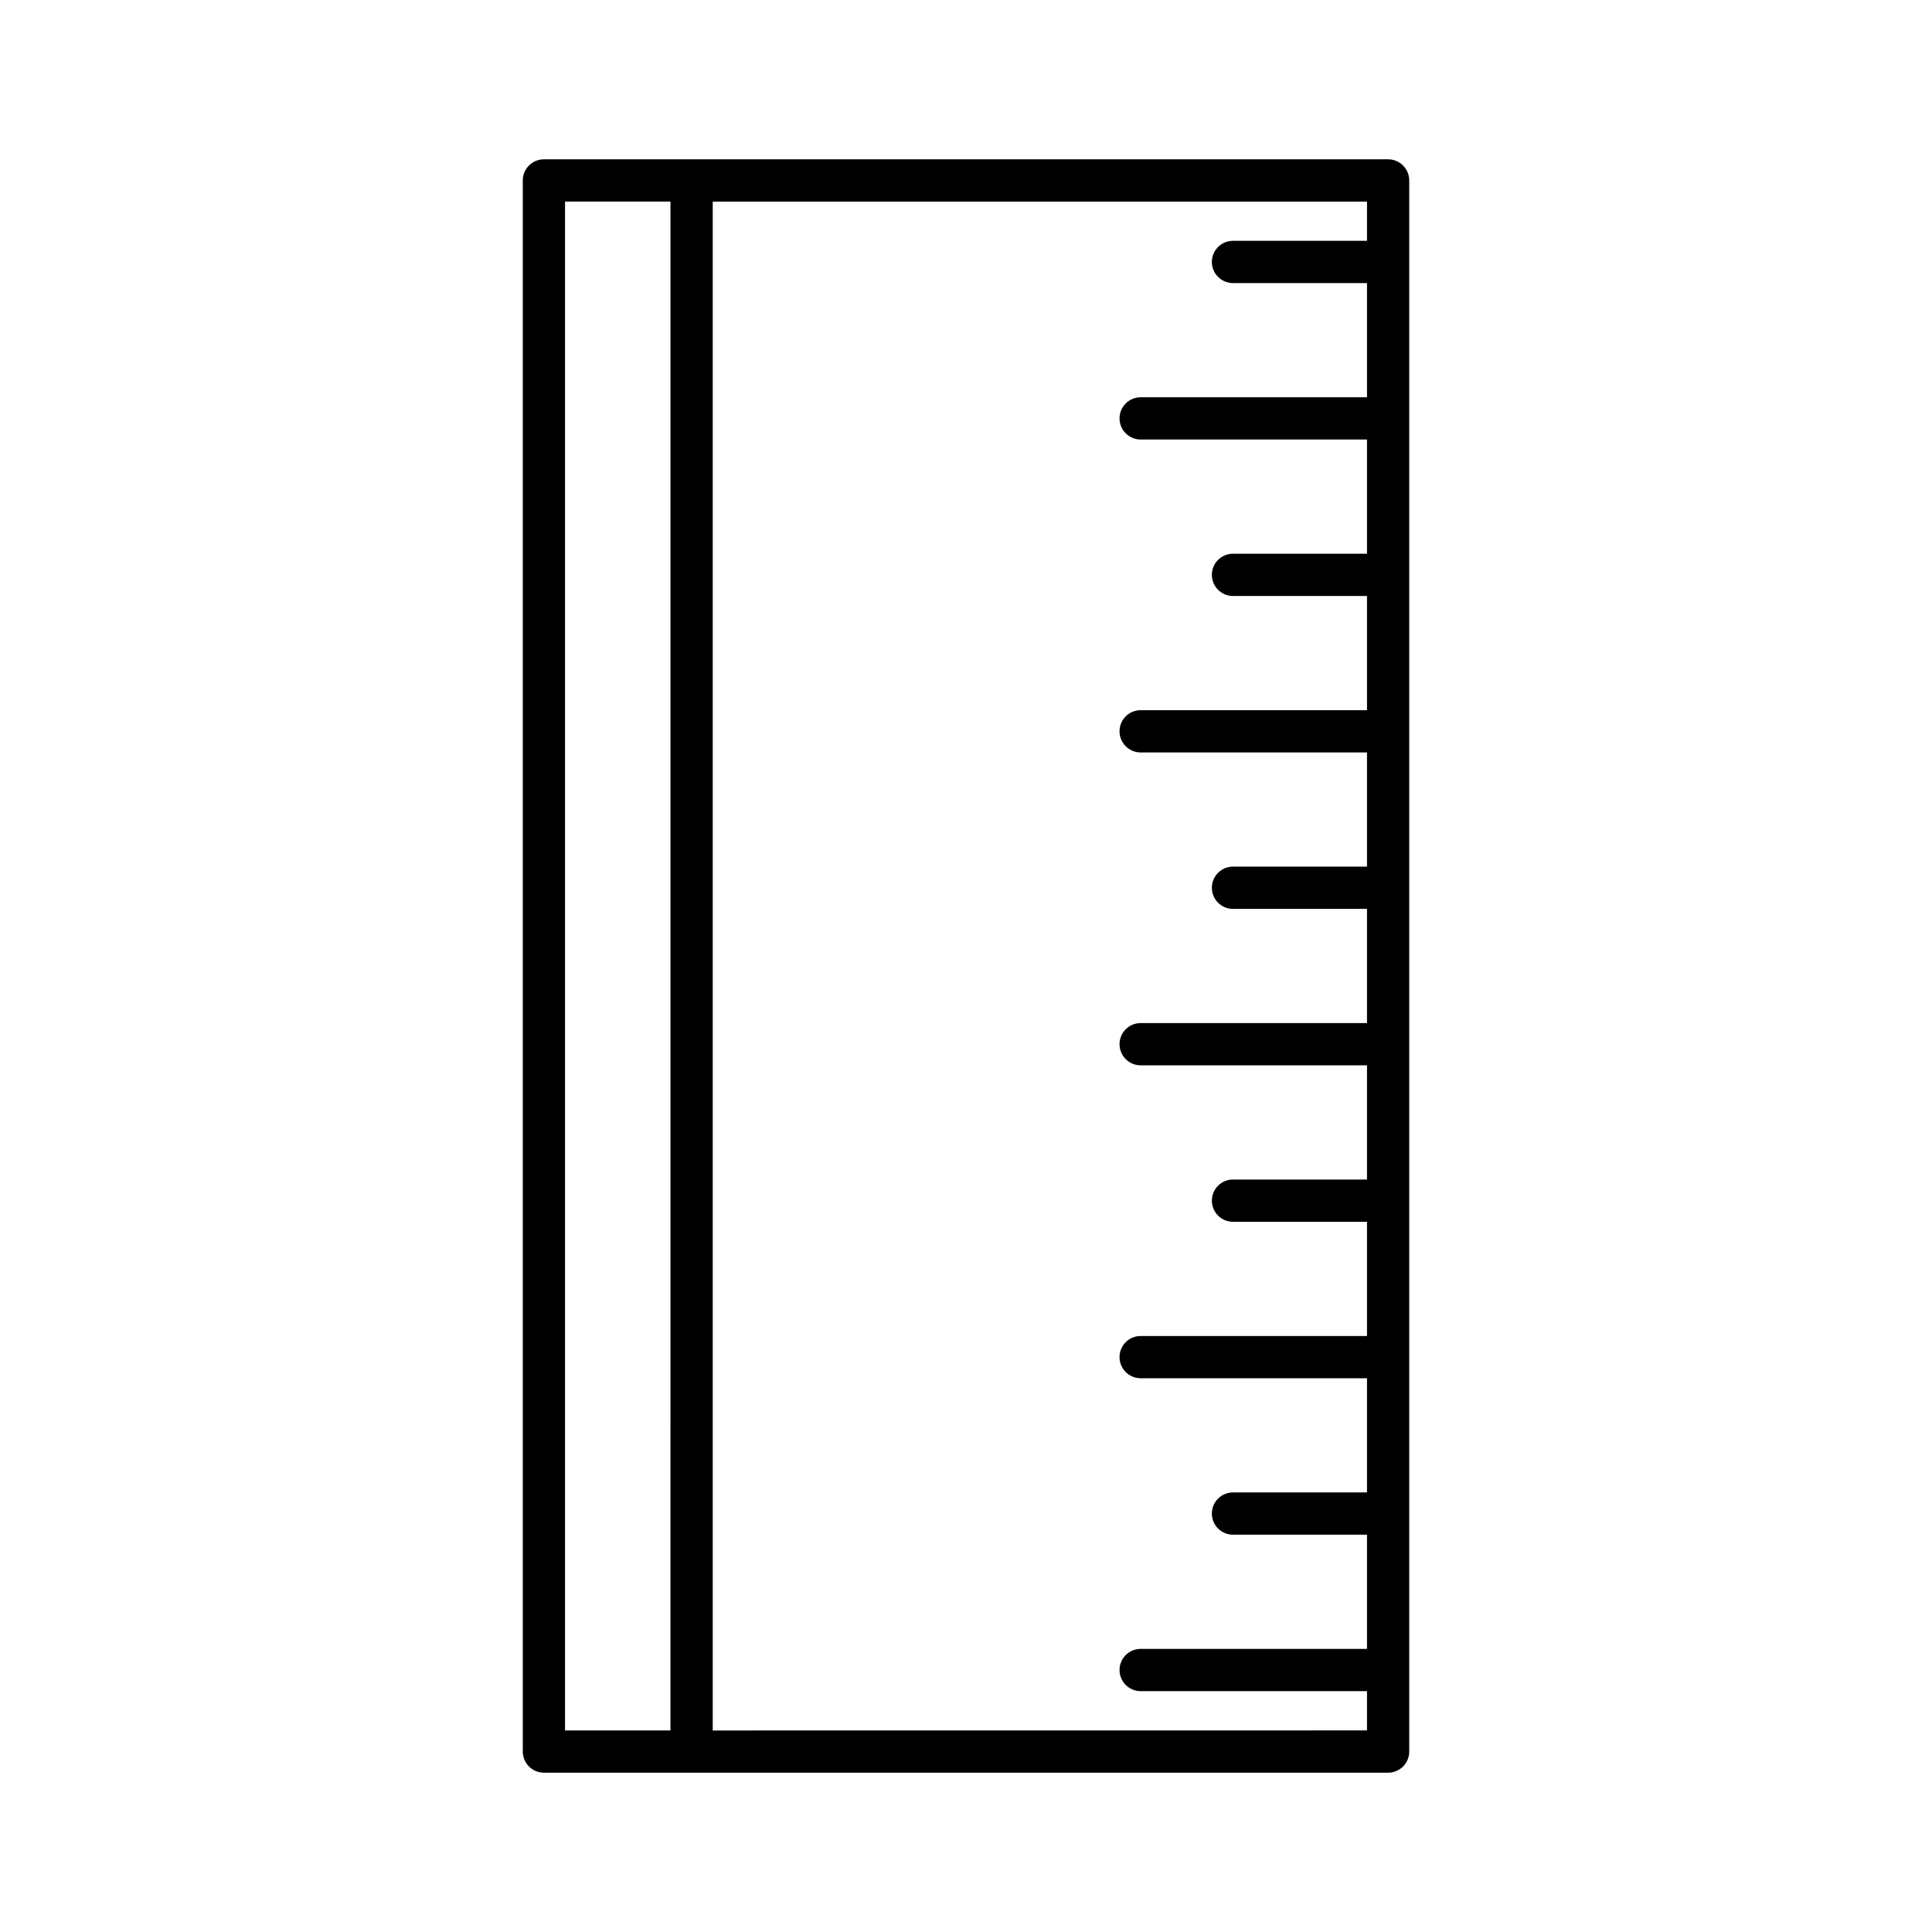 <?xml version="1.0" encoding="UTF-8"?>
<!-- Uploaded to: SVG Repo, www.svgrepo.com, Generator: SVG Repo Mixer Tools -->
<svg fill="#000000" width="800px" height="800px" version="1.1" viewBox="144 144 512 512" xmlns="http://www.w3.org/2000/svg">
 <path d="m517.46 608.18v-416.36c0-3.09-2.504-5.598-5.598-5.598h-223.72c-3.094 0-5.598 2.508-5.598 5.598v416.36c0 3.09 2.504 5.598 5.598 5.598h223.72c3.098 0 5.602-2.504 5.602-5.598zm-195.78-5.598h-27.941l0.004-405.17h27.941zm184.59-394.76h-35.516c-3.094 0-5.598 2.508-5.598 5.598s2.504 5.598 5.598 5.598h35.516v30.262h-59.984c-3.094 0-5.598 2.508-5.598 5.598s2.504 5.598 5.598 5.598h59.984v30.266h-35.516c-3.094 0-5.598 2.508-5.598 5.598s2.504 5.598 5.598 5.598h35.516v30.266h-59.984c-3.094 0-5.598 2.508-5.598 5.598 0 3.09 2.504 5.598 5.598 5.598h59.984v30.266h-35.516c-3.094 0-5.598 2.508-5.598 5.598 0 3.09 2.504 5.598 5.598 5.598h35.516v30.262h-59.984c-3.094 0-5.598 2.508-5.598 5.598s2.504 5.598 5.598 5.598h59.984v30.266h-35.516c-3.094 0-5.598 2.508-5.598 5.598 0 3.09 2.504 5.598 5.598 5.598h35.516v30.266h-59.984c-3.094 0-5.598 2.508-5.598 5.598s2.504 5.598 5.598 5.598h59.984v30.266h-35.516c-3.094 0-5.598 2.508-5.598 5.598 0 3.09 2.504 5.598 5.598 5.598h35.516v30.262h-59.984c-3.094 0-5.598 2.508-5.598 5.598s2.504 5.598 5.598 5.598h59.984v10.41l-173.39 0.016v-405.17h173.39z"/>
</svg>